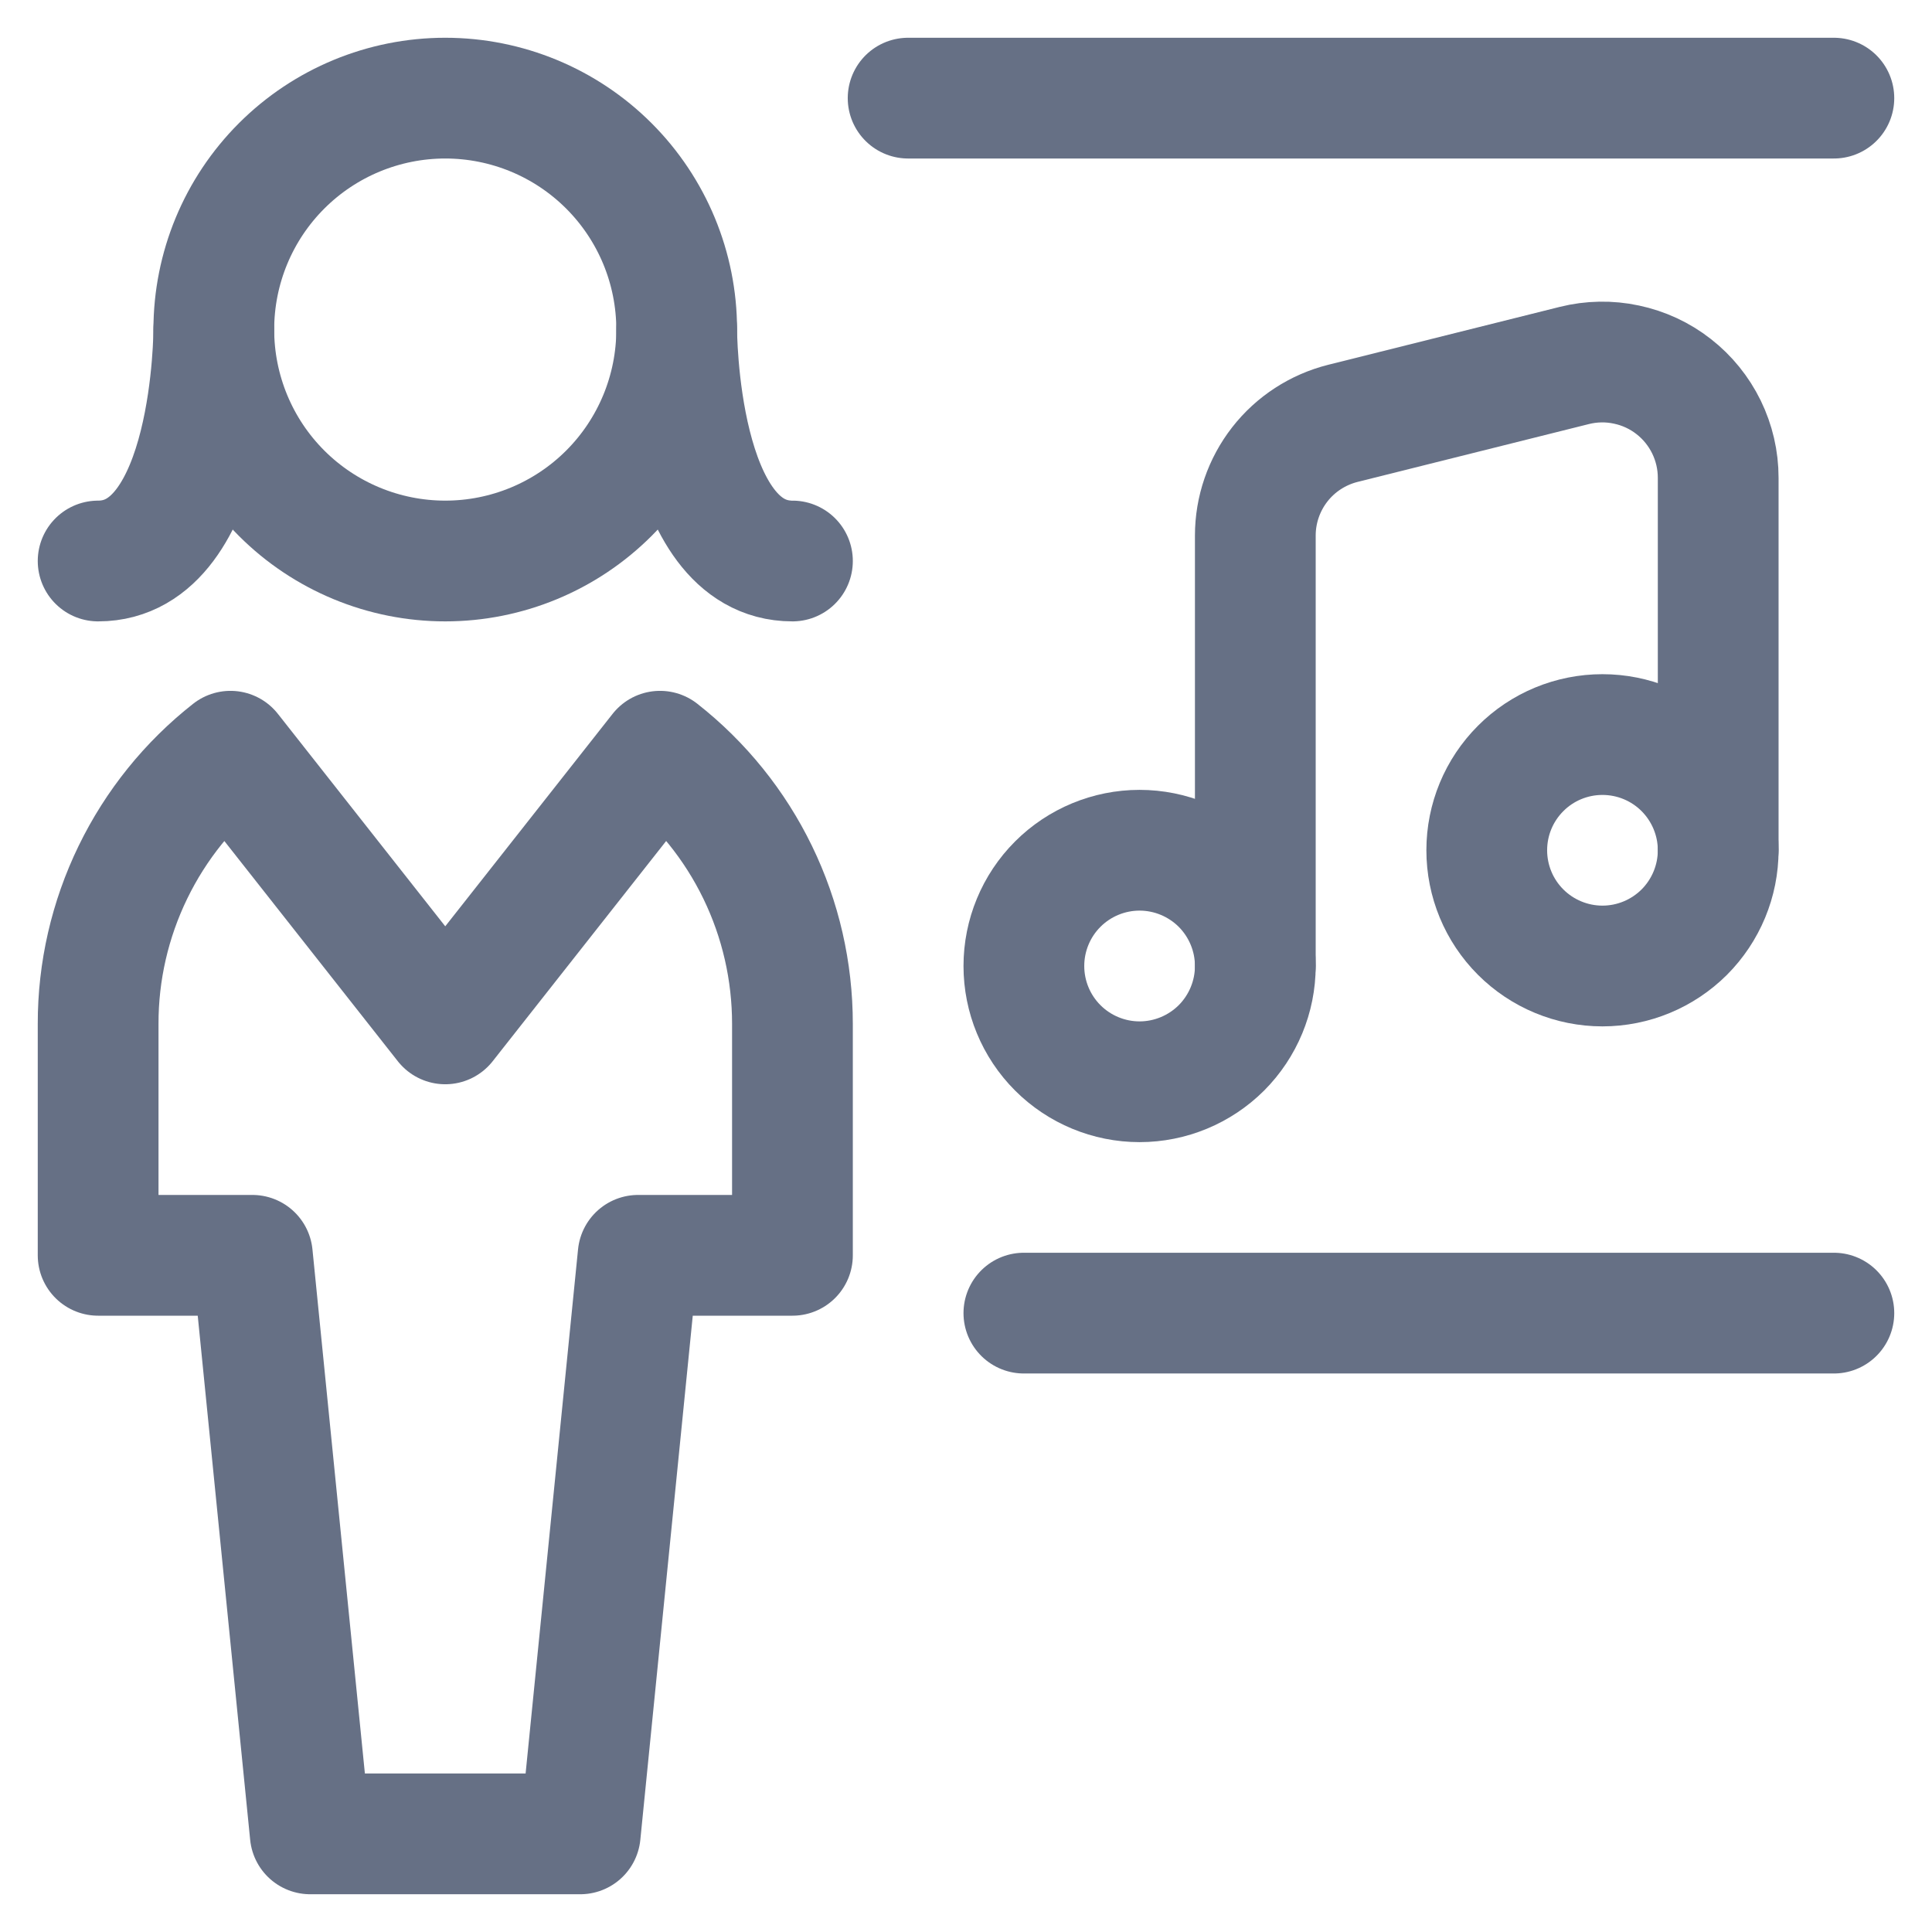 <svg width="24" height="24" viewBox="0 0 24 24" fill="none" xmlns="http://www.w3.org/2000/svg">
<g id="User-Female-Teacher-Music--Streamline-Ultimate" clip-path="url(#clip0_148_1974)">
<path id="Vector" d="M22.781 1.219H11.281" stroke="#667085" stroke-width="1.5" stroke-linecap="round" stroke-linejoin="round"/>
<path id="Vector_2" d="M12.719 16.312H22.781" stroke="#667085" stroke-width="1.5" stroke-linecap="round" stroke-linejoin="round"/>
<path id="Vector_3" d="M18.469 10.562C18.469 10.944 18.62 11.309 18.89 11.579C19.159 11.848 19.525 12 19.906 12C20.288 12 20.653 11.848 20.923 11.579C21.192 11.309 21.344 10.944 21.344 10.562C21.344 10.181 21.192 9.816 20.923 9.546C20.653 9.276 20.288 9.125 19.906 9.125C19.525 9.125 19.159 9.276 18.89 9.546C18.62 9.816 18.469 10.181 18.469 10.562Z" stroke="#667085" stroke-width="1.5" stroke-linecap="round" stroke-linejoin="round"/>
<path id="Vector_4" d="M12.719 12C12.719 12.381 12.87 12.747 13.14 13.017C13.409 13.286 13.775 13.438 14.156 13.438C14.537 13.438 14.903 13.286 15.173 13.017C15.442 12.747 15.594 12.381 15.594 12C15.594 11.619 15.442 11.253 15.173 10.983C14.903 10.714 14.537 10.562 14.156 10.562C13.775 10.562 13.409 10.714 13.14 10.983C12.87 11.253 12.719 11.619 12.719 12Z" stroke="#667085" stroke-width="1.5" stroke-linecap="round" stroke-linejoin="round"/>
<path id="Vector_5" d="M21.344 10.562V5.935C21.344 5.716 21.294 5.501 21.198 5.304C21.102 5.108 20.963 4.936 20.791 4.802C20.619 4.667 20.418 4.574 20.204 4.529C19.991 4.483 19.769 4.487 19.557 4.54L16.682 5.259C16.372 5.337 16.095 5.516 15.898 5.769C15.701 6.022 15.594 6.333 15.594 6.653V12" stroke="#667085" stroke-width="1.5" stroke-linecap="round" stroke-linejoin="round"/>
<path id="Vector_6" d="M2.656 4.094C2.656 4.856 2.959 5.588 3.498 6.127C4.037 6.666 4.769 6.969 5.531 6.969C6.294 6.969 7.025 6.666 7.564 6.127C8.103 5.588 8.406 4.856 8.406 4.094C8.406 3.331 8.103 2.6 7.564 2.061C7.025 1.522 6.294 1.219 5.531 1.219C4.769 1.219 4.037 1.522 3.498 2.061C2.959 2.6 2.656 3.331 2.656 4.094Z" stroke="#667085" stroke-width="1.5" stroke-linecap="round" stroke-linejoin="round"/>
<path id="Vector_7" d="M8.199 9.332L5.531 12.719L2.863 9.332C2.35 9.735 1.936 10.249 1.651 10.836C1.366 11.423 1.218 12.066 1.219 12.719V15.594H3.135L3.854 22.781H7.208L7.927 15.594H9.844V12.719C9.844 12.066 9.697 11.423 9.412 10.836C9.127 10.249 8.712 9.735 8.199 9.332Z" stroke="#667085" stroke-width="1.5" stroke-linecap="round" stroke-linejoin="round"/>
<path id="Vector_8" d="M2.656 4.094C2.656 4.094 2.656 6.969 1.219 6.969" stroke="#667085" stroke-width="1.5" stroke-linecap="round" stroke-linejoin="round"/>
<path id="Vector_9" d="M8.406 4.094C8.406 4.094 8.406 6.969 9.844 6.969" stroke="#667085" stroke-width="1.5" stroke-linecap="round" stroke-linejoin="round"/>
</g>
<defs>
<clipPath id="clip0_148_1974">
<rect width="24" height="24" fill="white"/>
</clipPath>
</defs>
</svg>
